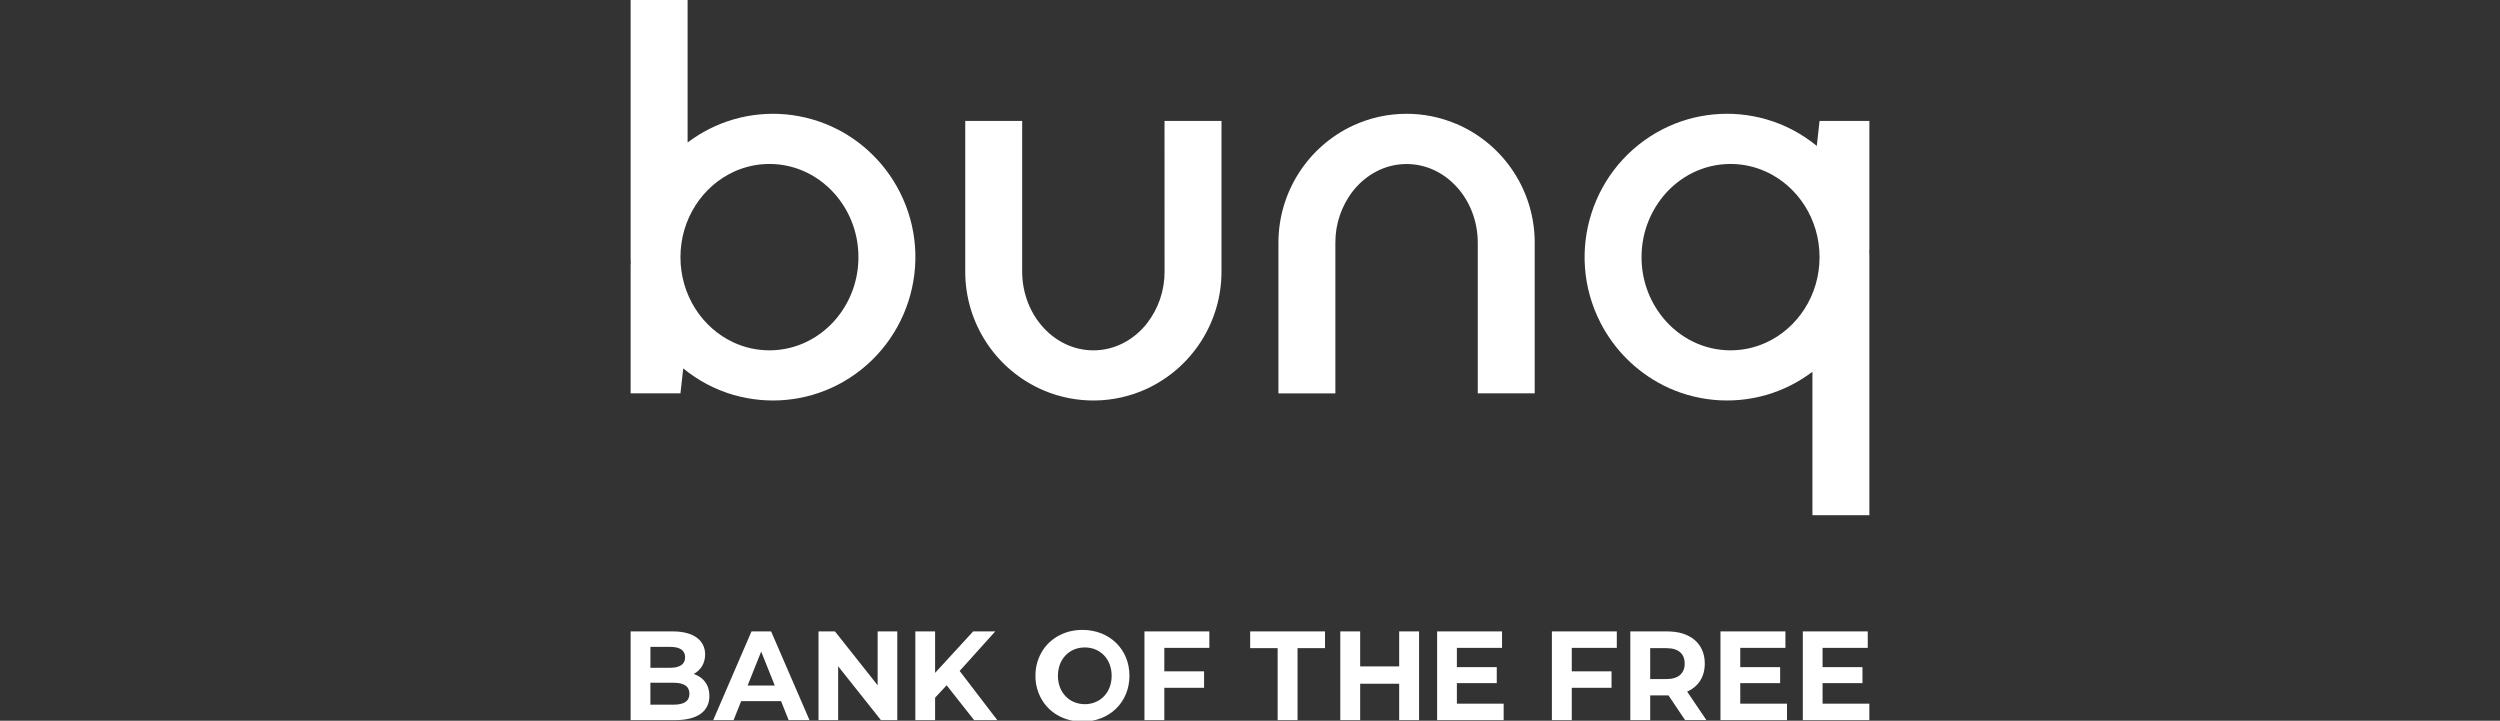 <svg width="222" height="64" viewBox="0 0 222 64" fill="none" xmlns="http://www.w3.org/2000/svg">
<rect x="0" y="0" width="222" height="64" fill="#333333" stroke="none"/>
<g clip-path="url(#clip0_317_252)">
<path d="M61.601 59.85C62.222 59.514 62.615 58.904 62.615 58.118C62.615 56.892 61.633 56.068 59.728 56.068H56V63.947H59.944C61.948 63.949 62.995 63.16 62.995 61.797C62.997 60.807 62.452 60.132 61.601 59.85ZM57.757 57.443H59.511C60.373 57.443 60.839 57.749 60.839 58.365C60.839 58.983 60.37 59.3 59.511 59.3H57.757V57.443ZM59.814 62.575H57.754V60.628H59.814C60.731 60.628 61.221 60.943 61.221 61.607C61.221 62.271 60.731 62.575 59.814 62.575Z" fill="white"/>
<path d="M60.671 32.712C61.991 33.797 63.518 34.602 65.158 35.077L65.161 35.074C68.216 35.952 71.493 35.643 74.329 34.204C80.608 30.991 83.097 23.297 79.884 17.018C78.662 14.627 76.718 12.683 74.329 11.463V11.466C71.491 10.027 68.216 9.715 65.158 10.596C63.678 11.024 62.287 11.724 61.059 12.656V-0.08H56V22.836C56 23.05 56.005 23.262 56.016 23.473H56V34.93H60.424L60.671 32.712ZM65.158 15.254C66.153 14.795 67.232 14.559 68.327 14.559C70.729 14.559 72.882 15.685 74.329 17.458C75.566 18.976 76.235 20.876 76.227 22.836C76.235 24.794 75.563 26.697 74.327 28.215C72.876 29.988 70.726 31.11 68.324 31.11C67.229 31.11 66.15 30.875 65.155 30.416C62.371 29.137 60.424 26.22 60.424 22.836C60.424 19.453 62.376 16.533 65.158 15.254Z" fill="white"/>
<path d="M66.733 56.071L65.158 59.717L63.333 63.947H65.142L65.158 63.906L65.817 62.258H69.357L70.032 63.947H71.884L68.474 56.068L66.733 56.071ZM66.386 60.878L67.592 57.86L68.802 60.878H66.386Z" fill="white"/>
<path d="M77.935 60.853L74.332 56.306L74.142 56.07H72.684V63.949H74.332H74.427V59.164L78.228 63.949H79.678V56.07H77.935V60.853Z" fill="white"/>
<path d="M88.378 56.07H86.415L83.501 59.245L83.037 59.749V56.07H81.283V63.949H83.037V61.956L83.501 61.454L84.062 60.853L86.502 63.949H88.562L85.217 59.581L88.378 56.07Z" fill="white"/>
<path d="M101.627 56.07V63.949H101.833H103.391V61.078H106.921V59.614H103.391V57.532H107.39V56.07H101.833H101.627Z" fill="white"/>
<path d="M96.123 55.935C94.635 55.935 93.391 56.6 92.659 57.657C92.187 58.351 91.94 59.17 91.948 60.008C91.94 60.845 92.187 61.667 92.659 62.358C93.391 63.418 94.635 64.079 96.123 64.079C98.52 64.082 100.295 62.358 100.295 60.005C100.295 57.652 98.52 55.935 96.123 55.935ZM96.326 62.532L96.329 62.529C94.966 62.529 93.944 61.504 93.944 60.01C93.944 58.516 94.968 57.492 96.329 57.492C97.693 57.492 98.715 58.516 98.715 60.01C98.715 61.504 97.69 62.532 96.326 62.532Z" fill="white"/>
<path d="M103.413 24.108C103.424 25.786 102.868 27.418 101.833 28.738C100.675 30.192 98.981 31.111 97.091 31.111C95.37 31.111 93.808 30.346 92.667 29.107L92.659 29.094C91.493 27.828 90.769 26.06 90.769 24.108V10.74H85.713V24.108C85.707 28.701 88.44 32.854 92.661 34.662C95.6 35.912 98.932 35.863 101.833 34.524C105.886 32.64 108.475 28.576 108.469 24.105V10.737H103.41L103.413 24.108Z" fill="white"/>
<path d="M111.015 57.556H113.455V63.949H115.222V57.556H117.662V56.07H111.015V57.556Z" fill="white"/>
<path d="M124.247 59.177H120.783V56.07H120.162H119.018V63.949H120.162H120.783V60.717H124.247V63.949H126.012V56.07H124.247V59.177Z" fill="white"/>
<path d="M137.808 56.07V63.949H138.502H139.573V61.078H143.105V59.614H139.573V57.532H143.572V56.07H138.502H137.808Z" fill="white"/>
<path d="M129.333 11.005V11.011L129.331 11.008C127.932 10.412 126.427 10.103 124.906 10.105C123.269 10.103 121.648 10.458 120.159 11.146C116.109 13.031 113.52 17.097 113.525 21.565V34.933H118.581V21.565C118.571 19.89 119.126 18.26 120.156 16.943V16.945C121.314 15.487 123.014 14.565 124.903 14.565C126.625 14.565 128.189 15.327 129.328 16.569L129.331 16.566C130.499 17.837 131.226 19.608 131.226 21.562V34.93H136.282V21.562C136.29 16.967 133.554 12.814 129.333 11.005Z" fill="white"/>
<path d="M129.371 60.66H132.912V59.242H129.371V57.532H133.381V56.07H129.331H127.617V63.949H129.331H133.525V62.485H129.371V60.66Z" fill="white"/>
<path d="M154.535 62.485V60.66H156.831H158.076V59.242H156.831H154.535V57.532H156.831H158.545V56.07H156.831H152.778V63.949H156.831H158.686V62.485H156.831H154.535Z" fill="white"/>
<path d="M151.385 58.928C151.385 57.16 150.111 56.07 148.072 56.07H147.663H144.773V63.949H146.537V61.753H147.663L147.665 61.75H148.161L149.633 63.943H151.528L149.818 61.414C150.807 60.977 151.385 60.11 151.385 58.928ZM147.974 60.302H147.663H146.537V57.556H147.663H147.977C149.056 57.556 149.601 58.063 149.601 58.93C149.598 59.784 149.053 60.302 147.974 60.302Z" fill="white"/>
<path d="M166 10.739H161.576L161.332 12.957C160.009 11.873 158.48 11.067 156.837 10.593V10.598L156.834 10.593C153.776 9.715 150.498 10.026 147.663 11.466C141.384 14.681 138.903 22.378 142.121 28.657C143.341 31.04 145.282 32.978 147.663 34.198V34.2C150.498 35.64 153.776 35.952 156.834 35.074L156.837 35.068V35.074C158.32 34.645 159.713 33.946 160.944 33.013V45.747H166V22.833C166 22.619 165.995 22.408 165.984 22.196H166V10.739ZM156.837 30.419H156.834C155.842 30.874 154.763 31.11 153.67 31.11C151.268 31.11 149.113 29.982 147.665 28.209L147.663 28.204C146.432 26.686 145.762 24.791 145.77 22.836C145.762 20.881 146.432 18.983 147.663 17.463V17.46C149.113 15.684 151.266 14.559 153.67 14.559C154.763 14.559 155.842 14.795 156.834 15.25H156.837C159.624 16.53 161.576 19.447 161.576 22.836C161.576 26.225 159.624 29.139 156.837 30.419Z" fill="white"/>
<path d="M161.844 60.66H165.387V59.242H161.844V57.532H165.856V56.07H160.09V63.949H165.997V62.485H161.844V60.66Z" fill="white"/>
</g>
<defs>
<clipPath id="clip0_317_252">
<rect width="222" height="64" fill="white"/>
</clipPath>
</defs>
</svg>
